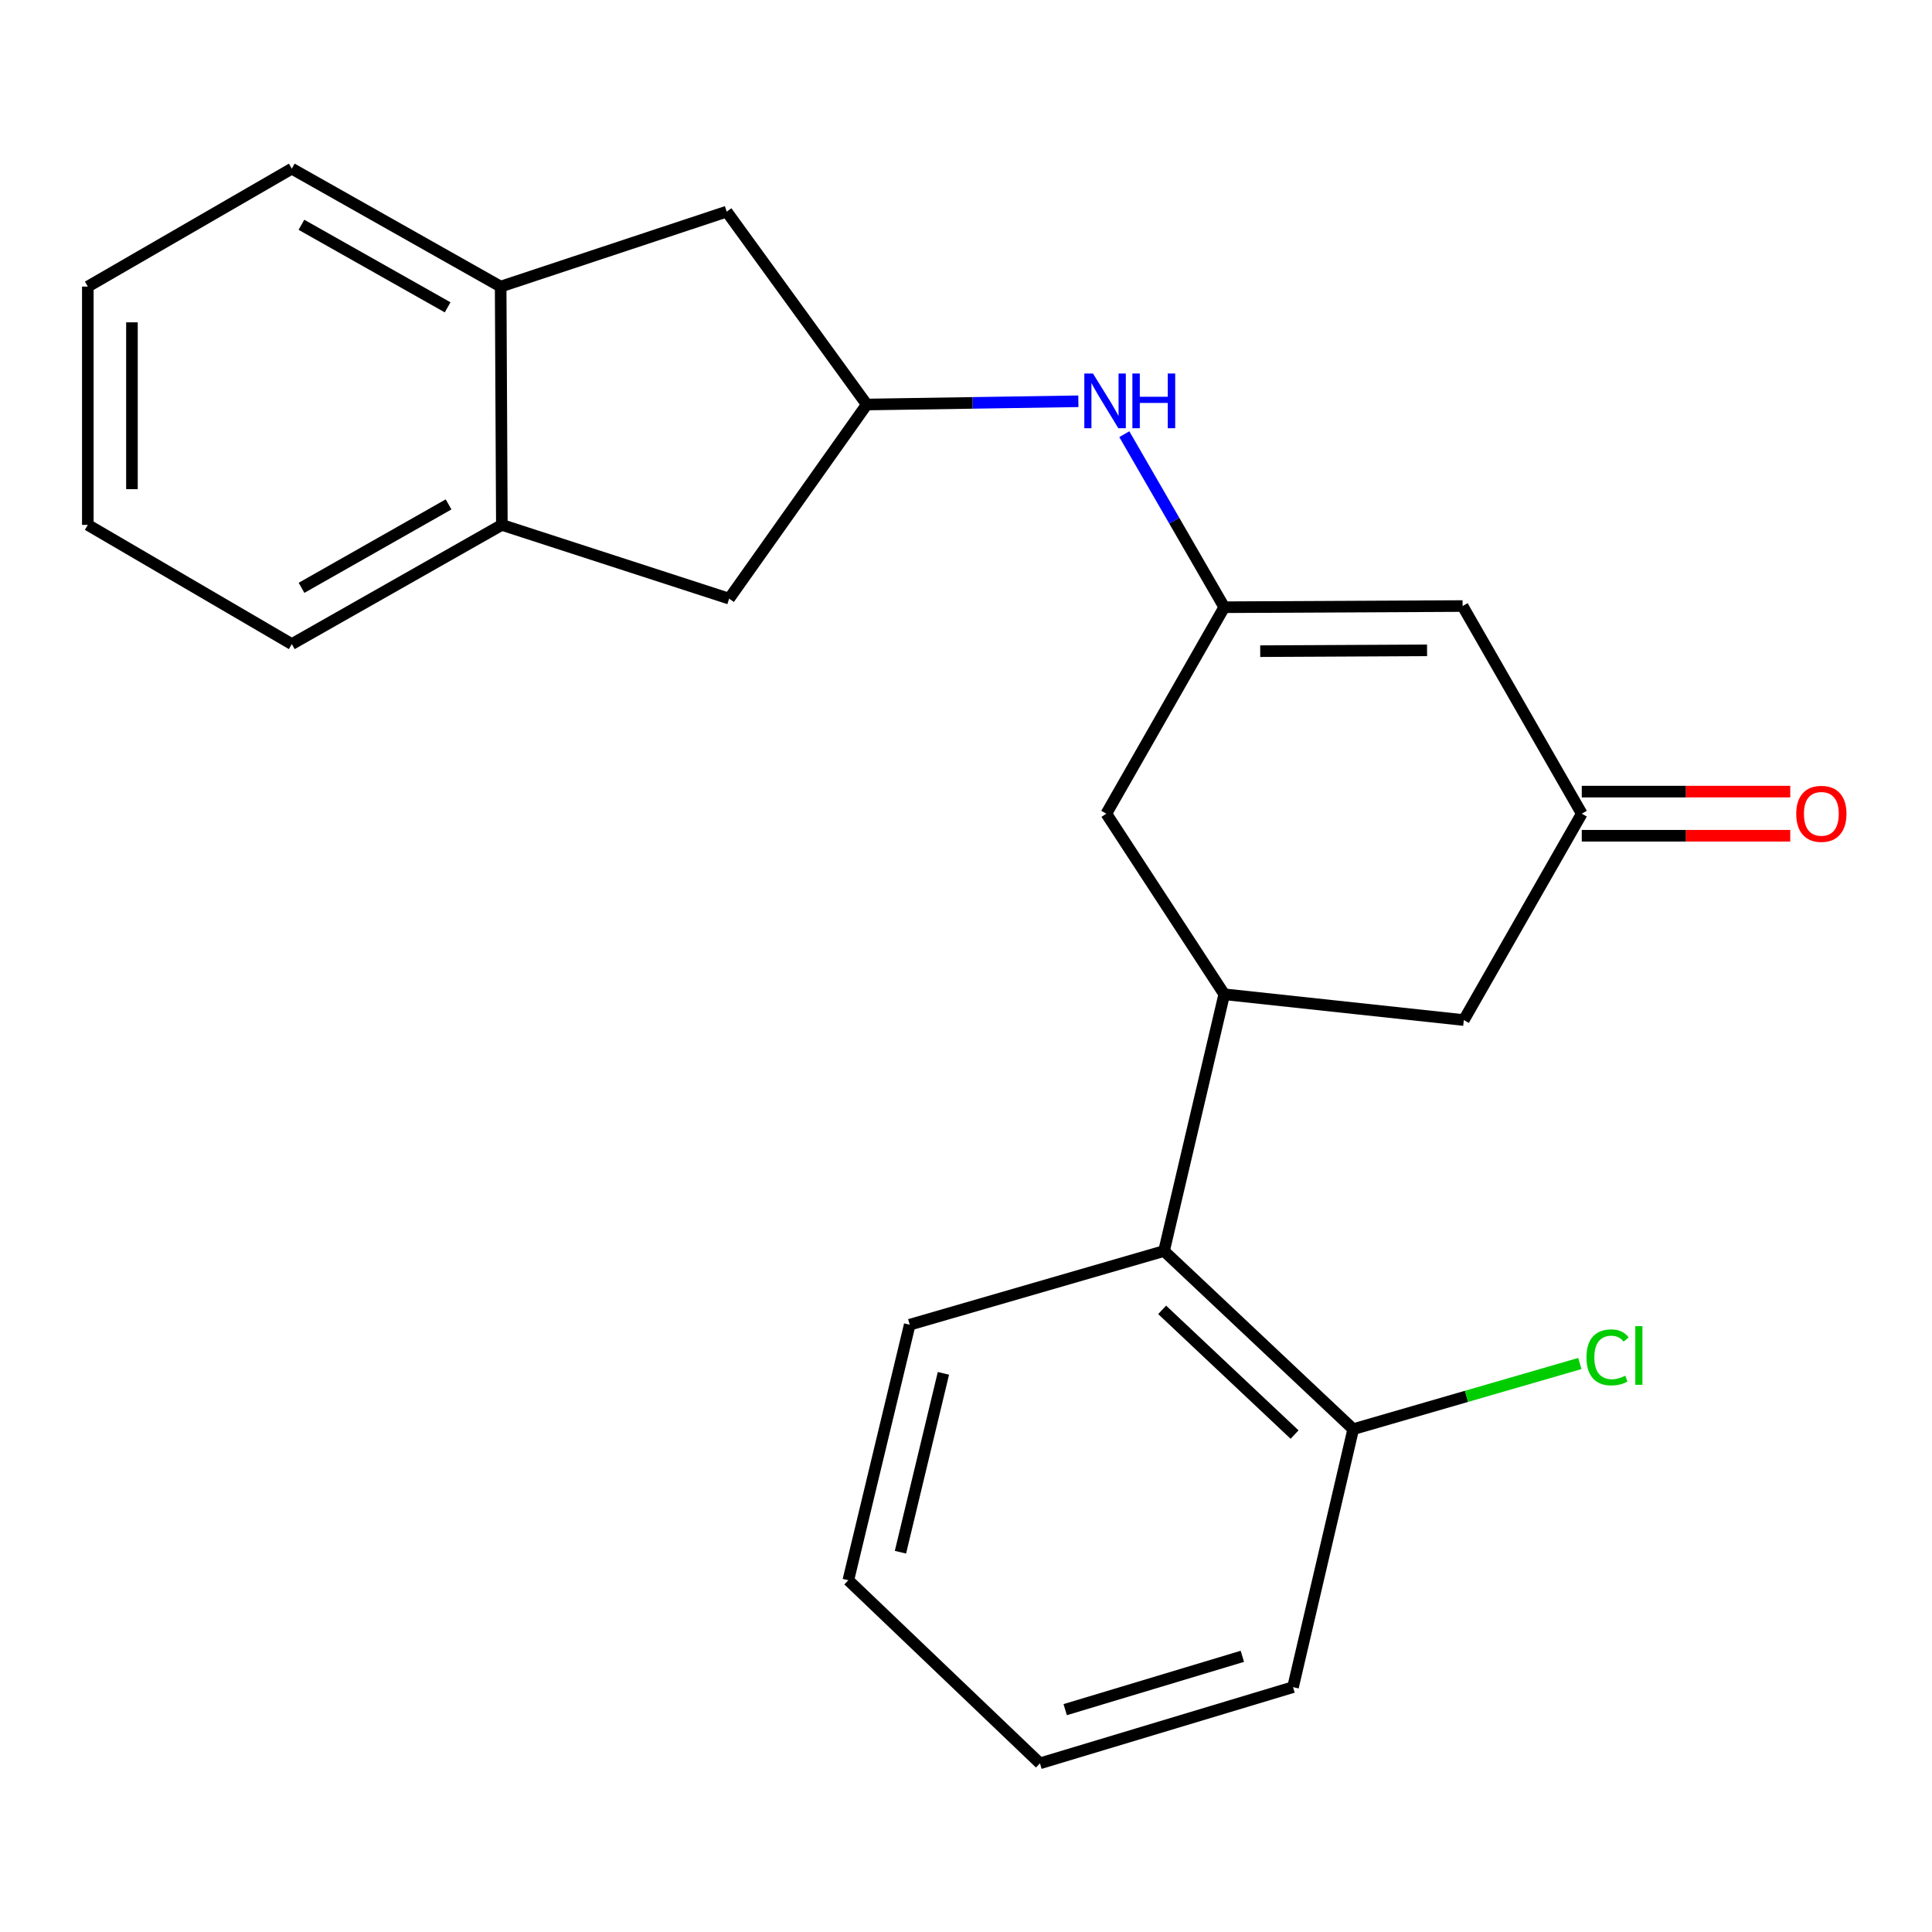 <?xml version='1.0' encoding='iso-8859-1'?>
<svg version='1.1' baseProfile='full'
              xmlns='http://www.w3.org/2000/svg'
                      xmlns:rdkit='http://www.rdkit.org/xml'
                      xmlns:xlink='http://www.w3.org/1999/xlink'
                  xml:space='preserve'
width='1000px' height='1000px' viewBox='0 0 1000 1000'>
<!-- END OF HEADER -->
<rect style='opacity:1.0;fill:#FFFFFF;stroke:none' width='1000' height='1000' x='0' y='0'> </rect>
<path class='bond-1' d='M 633.668,314.297 L 757.039,313.687' style='fill:none;fill-rule:evenodd;stroke:#000000;stroke-width:6px;stroke-linecap:butt;stroke-linejoin:miter;stroke-opacity:1' />
<path class='bond-1' d='M 652.286,337.047 L 738.646,336.62' style='fill:none;fill-rule:evenodd;stroke:#000000;stroke-width:6px;stroke-linecap:butt;stroke-linejoin:miter;stroke-opacity:1' />
<path class='bond-4' d='M 633.668,314.297 L 607.804,269.513' style='fill:none;fill-rule:evenodd;stroke:#000000;stroke-width:6px;stroke-linecap:butt;stroke-linejoin:miter;stroke-opacity:1' />
<path class='bond-4' d='M 607.804,269.513 L 581.941,224.73' style='fill:none;fill-rule:evenodd;stroke:#0000FF;stroke-width:6px;stroke-linecap:butt;stroke-linejoin:miter;stroke-opacity:1' />
<path class='bond-6' d='M 633.668,314.297 L 572.629,421.158' style='fill:none;fill-rule:evenodd;stroke:#000000;stroke-width:6px;stroke-linecap:butt;stroke-linejoin:miter;stroke-opacity:1' />
<path class='bond-0' d='M 633.668,514.631 L 572.629,421.158' style='fill:none;fill-rule:evenodd;stroke:#000000;stroke-width:6px;stroke-linecap:butt;stroke-linejoin:miter;stroke-opacity:1' />
<path class='bond-3' d='M 633.668,514.631 L 602.501,647.52' style='fill:none;fill-rule:evenodd;stroke:#000000;stroke-width:6px;stroke-linecap:butt;stroke-linejoin:miter;stroke-opacity:1' />
<path class='bond-9' d='M 633.668,514.631 L 757.673,527.981' style='fill:none;fill-rule:evenodd;stroke:#000000;stroke-width:6px;stroke-linecap:butt;stroke-linejoin:miter;stroke-opacity:1' />
<path class='bond-2' d='M 757.039,313.687 L 818.724,421.158' style='fill:none;fill-rule:evenodd;stroke:#000000;stroke-width:6px;stroke-linecap:butt;stroke-linejoin:miter;stroke-opacity:1' />
<path class='bond-13' d='M 818.724,432.579 L 872.677,432.579' style='fill:none;fill-rule:evenodd;stroke:#000000;stroke-width:6px;stroke-linecap:butt;stroke-linejoin:miter;stroke-opacity:1' />
<path class='bond-13' d='M 872.677,432.579 L 926.629,432.579' style='fill:none;fill-rule:evenodd;stroke:#FF0000;stroke-width:6px;stroke-linecap:butt;stroke-linejoin:miter;stroke-opacity:1' />
<path class='bond-13' d='M 818.724,409.737 L 872.677,409.737' style='fill:none;fill-rule:evenodd;stroke:#000000;stroke-width:6px;stroke-linecap:butt;stroke-linejoin:miter;stroke-opacity:1' />
<path class='bond-13' d='M 872.677,409.737 L 926.629,409.737' style='fill:none;fill-rule:evenodd;stroke:#FF0000;stroke-width:6px;stroke-linecap:butt;stroke-linejoin:miter;stroke-opacity:1' />
<path class='bond-23' d='M 818.724,421.158 L 757.673,527.981' style='fill:none;fill-rule:evenodd;stroke:#000000;stroke-width:6px;stroke-linecap:butt;stroke-linejoin:miter;stroke-opacity:1' />
<path class='bond-12' d='M 602.501,647.52 L 700.416,739.737' style='fill:none;fill-rule:evenodd;stroke:#000000;stroke-width:6px;stroke-linecap:butt;stroke-linejoin:miter;stroke-opacity:1' />
<path class='bond-12' d='M 601.528,677.98 L 670.069,742.532' style='fill:none;fill-rule:evenodd;stroke:#000000;stroke-width:6px;stroke-linecap:butt;stroke-linejoin:miter;stroke-opacity:1' />
<path class='bond-15' d='M 602.501,647.52 L 470.869,685.665' style='fill:none;fill-rule:evenodd;stroke:#000000;stroke-width:6px;stroke-linecap:butt;stroke-linejoin:miter;stroke-opacity:1' />
<path class='bond-5' d='M 558.158,207.698 L 503.398,208.537' style='fill:none;fill-rule:evenodd;stroke:#0000FF;stroke-width:6px;stroke-linecap:butt;stroke-linejoin:miter;stroke-opacity:1' />
<path class='bond-5' d='M 503.398,208.537 L 448.637,209.377' style='fill:none;fill-rule:evenodd;stroke:#000000;stroke-width:6px;stroke-linecap:butt;stroke-linejoin:miter;stroke-opacity:1' />
<path class='bond-10' d='M 448.637,209.377 L 377.409,309.855' style='fill:none;fill-rule:evenodd;stroke:#000000;stroke-width:6px;stroke-linecap:butt;stroke-linejoin:miter;stroke-opacity:1' />
<path class='bond-11' d='M 448.637,209.377 L 376.14,109.546' style='fill:none;fill-rule:evenodd;stroke:#000000;stroke-width:6px;stroke-linecap:butt;stroke-linejoin:miter;stroke-opacity:1' />
<path class='bond-7' d='M 259.139,148.339 L 376.14,109.546' style='fill:none;fill-rule:evenodd;stroke:#000000;stroke-width:6px;stroke-linecap:butt;stroke-linejoin:miter;stroke-opacity:1' />
<path class='bond-16' d='M 259.139,148.339 L 151.034,87.3' style='fill:none;fill-rule:evenodd;stroke:#000000;stroke-width:6px;stroke-linecap:butt;stroke-linejoin:miter;stroke-opacity:1' />
<path class='bond-16' d='M 231.693,159.073 L 156.019,116.346' style='fill:none;fill-rule:evenodd;stroke:#000000;stroke-width:6px;stroke-linecap:butt;stroke-linejoin:miter;stroke-opacity:1' />
<path class='bond-24' d='M 259.139,148.339 L 259.761,271.684' style='fill:none;fill-rule:evenodd;stroke:#000000;stroke-width:6px;stroke-linecap:butt;stroke-linejoin:miter;stroke-opacity:1' />
<path class='bond-8' d='M 259.761,271.684 L 377.409,309.855' style='fill:none;fill-rule:evenodd;stroke:#000000;stroke-width:6px;stroke-linecap:butt;stroke-linejoin:miter;stroke-opacity:1' />
<path class='bond-17' d='M 259.761,271.684 L 151.034,333.382' style='fill:none;fill-rule:evenodd;stroke:#000000;stroke-width:6px;stroke-linecap:butt;stroke-linejoin:miter;stroke-opacity:1' />
<path class='bond-17' d='M 232.179,261.073 L 156.07,304.261' style='fill:none;fill-rule:evenodd;stroke:#000000;stroke-width:6px;stroke-linecap:butt;stroke-linejoin:miter;stroke-opacity:1' />
<path class='bond-14' d='M 700.416,739.737 L 759.072,722.742' style='fill:none;fill-rule:evenodd;stroke:#000000;stroke-width:6px;stroke-linecap:butt;stroke-linejoin:miter;stroke-opacity:1' />
<path class='bond-14' d='M 759.072,722.742 L 817.727,705.748' style='fill:none;fill-rule:evenodd;stroke:#00CC00;stroke-width:6px;stroke-linecap:butt;stroke-linejoin:miter;stroke-opacity:1' />
<path class='bond-18' d='M 700.416,739.737 L 669.275,873.26' style='fill:none;fill-rule:evenodd;stroke:#000000;stroke-width:6px;stroke-linecap:butt;stroke-linejoin:miter;stroke-opacity:1' />
<path class='bond-19' d='M 470.869,685.665 L 439.094,817.932' style='fill:none;fill-rule:evenodd;stroke:#000000;stroke-width:6px;stroke-linecap:butt;stroke-linejoin:miter;stroke-opacity:1' />
<path class='bond-19' d='M 488.313,710.841 L 466.07,803.427' style='fill:none;fill-rule:evenodd;stroke:#000000;stroke-width:6px;stroke-linecap:butt;stroke-linejoin:miter;stroke-opacity:1' />
<path class='bond-21' d='M 151.034,87.3 L 45.455,148.339' style='fill:none;fill-rule:evenodd;stroke:#000000;stroke-width:6px;stroke-linecap:butt;stroke-linejoin:miter;stroke-opacity:1' />
<path class='bond-20' d='M 151.034,333.382 L 45.455,271.684' style='fill:none;fill-rule:evenodd;stroke:#000000;stroke-width:6px;stroke-linecap:butt;stroke-linejoin:miter;stroke-opacity:1' />
<path class='bond-25' d='M 669.275,873.26 L 538.278,912.7' style='fill:none;fill-rule:evenodd;stroke:#000000;stroke-width:6px;stroke-linecap:butt;stroke-linejoin:miter;stroke-opacity:1' />
<path class='bond-25' d='M 643.041,857.304 L 551.343,884.912' style='fill:none;fill-rule:evenodd;stroke:#000000;stroke-width:6px;stroke-linecap:butt;stroke-linejoin:miter;stroke-opacity:1' />
<path class='bond-22' d='M 439.094,817.932 L 538.278,912.7' style='fill:none;fill-rule:evenodd;stroke:#000000;stroke-width:6px;stroke-linecap:butt;stroke-linejoin:miter;stroke-opacity:1' />
<path class='bond-26' d='M 45.455,271.684 L 45.455,148.339' style='fill:none;fill-rule:evenodd;stroke:#000000;stroke-width:6px;stroke-linecap:butt;stroke-linejoin:miter;stroke-opacity:1' />
<path class='bond-26' d='M 68.296,253.182 L 68.296,166.84' style='fill:none;fill-rule:evenodd;stroke:#000000;stroke-width:6px;stroke-linecap:butt;stroke-linejoin:miter;stroke-opacity:1' />
<path  class='atom-5' d='M 565.722 193.326
L 575.002 208.326
Q 575.922 209.806, 577.402 212.486
Q 578.882 215.166, 578.962 215.326
L 578.962 193.326
L 582.722 193.326
L 582.722 221.646
L 578.842 221.646
L 568.882 205.246
Q 567.722 203.326, 566.482 201.126
Q 565.282 198.926, 564.922 198.246
L 564.922 221.646
L 561.242 221.646
L 561.242 193.326
L 565.722 193.326
' fill='#0000FF'/>
<path  class='atom-5' d='M 586.122 193.326
L 589.962 193.326
L 589.962 205.366
L 604.442 205.366
L 604.442 193.326
L 608.282 193.326
L 608.282 221.646
L 604.442 221.646
L 604.442 208.566
L 589.962 208.566
L 589.962 221.646
L 586.122 221.646
L 586.122 193.326
' fill='#0000FF'/>
<path  class='atom-14' d='M 929.729 421.238
Q 929.729 414.438, 933.089 410.638
Q 936.449 406.838, 942.729 406.838
Q 949.009 406.838, 952.369 410.638
Q 955.729 414.438, 955.729 421.238
Q 955.729 428.118, 952.329 432.038
Q 948.929 435.918, 942.729 435.918
Q 936.489 435.918, 933.089 432.038
Q 929.729 428.158, 929.729 421.238
M 942.729 432.718
Q 947.049 432.718, 949.369 429.838
Q 951.729 426.918, 951.729 421.238
Q 951.729 415.678, 949.369 412.878
Q 947.049 410.038, 942.729 410.038
Q 938.409 410.038, 936.049 412.838
Q 933.729 415.638, 933.729 421.238
Q 933.729 426.958, 936.049 429.838
Q 938.409 432.718, 942.729 432.718
' fill='#FF0000'/>
<path  class='atom-15' d='M 821.154 702.571
Q 821.154 695.531, 824.434 691.851
Q 827.754 688.131, 834.034 688.131
Q 839.874 688.131, 842.994 692.251
L 840.354 694.411
Q 838.074 691.411, 834.034 691.411
Q 829.754 691.411, 827.474 694.291
Q 825.234 697.131, 825.234 702.571
Q 825.234 708.171, 827.554 711.051
Q 829.914 713.931, 834.474 713.931
Q 837.594 713.931, 841.234 712.051
L 842.354 715.051
Q 840.874 716.011, 838.634 716.571
Q 836.394 717.131, 833.914 717.131
Q 827.754 717.131, 824.434 713.371
Q 821.154 709.611, 821.154 702.571
' fill='#00CC00'/>
<path  class='atom-15' d='M 846.434 686.411
L 850.114 686.411
L 850.114 716.771
L 846.434 716.771
L 846.434 686.411
' fill='#00CC00'/>
</svg>
